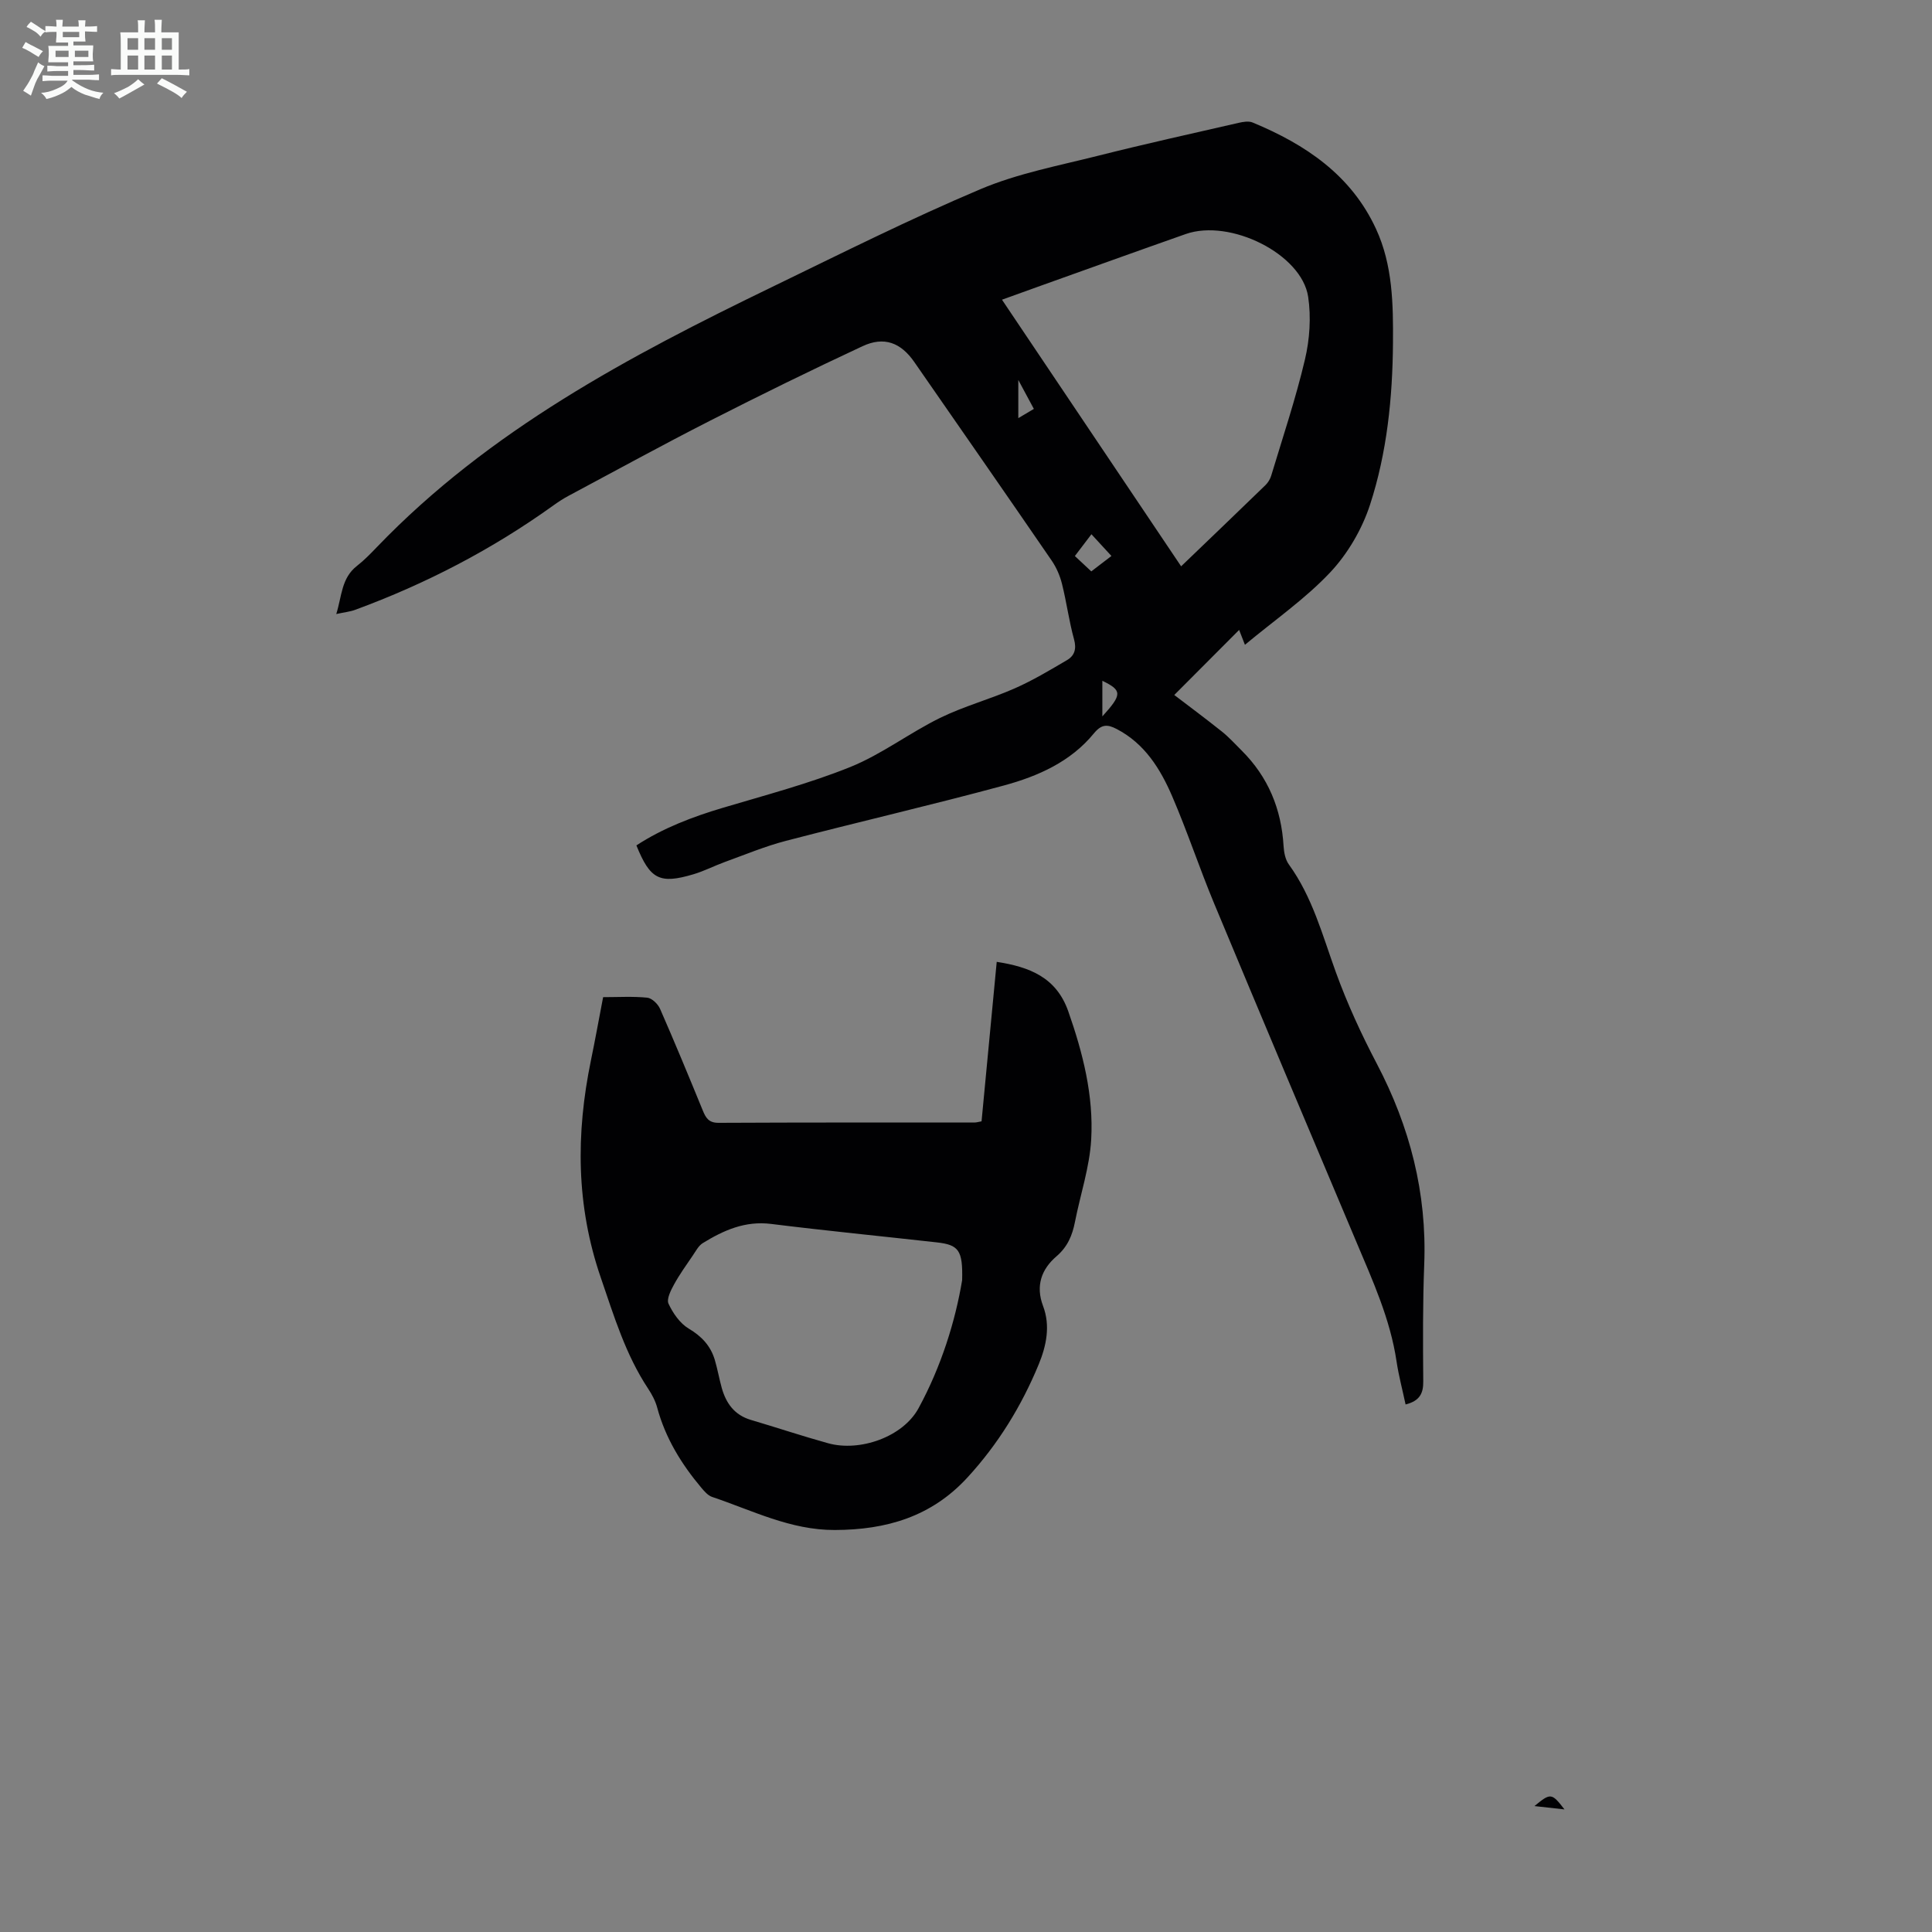 <svg enable-background="new 0 0 400 400" viewBox="0 0 400 400" xmlns="http://www.w3.org/2000/svg"><rect x="0" y="0" width="400" height="400" fill="#808080" stroke="none"/><path d="m6.8 9.5c.6.3 1.3.7 2.1 1.1-.4.4-.7.8-.9 1.2-.7-.4-1.3-.8-1.8-1.1s-1.1-.6-1.6-.8c.2-.4.5-.8.7-1.2.4.2.8.5 1.5.8zm.9 6.9c-.3.6-.5 1.1-.7 1.7s-.4 1.1-.6 1.7c-.6-.4-1.1-.7-1.6-1 .7-1 1.2-1.8 1.5-2.4.3-.5.6-1.1.8-1.7.3-.6.5-1.2.8-1.8.3.3.8.6 1.3.8-.7 1.3-1.2 2.2-1.5 2.7zm.1-11c.4.3 1 .7 1.7 1.1-.5.2-.8.6-1.1 1.1-.5-.6-1-1-1.4-1.2s-.9-.6-1.5-.8c.2-.4.5-.7.9-1.1.5.3.9.6 1.4.9zm10.5 13.1c1 .4 2 .6 3.1.7-.4.4-.7.8-.8 1.3-.9-.2-1.9-.6-3-.9-1-.4-2-.9-2.8-1.6-.5.4-1.1.9-1.9 1.3s-1.9.9-3.3 1.2c-.1-.3-.5-.8-1.1-1.3 1 0 2.1-.3 3.2-.8 1.2-.5 1.9-1 2.3-1.7h-3.2c-.4 0-1 0-2 .1v-1.2c1 0 1.7.1 2 .1h3.3v-1h-2.3c-.2 0-.9 0-2 .1v-1.2c1.2 0 1.9.1 2 .1h2.3v-.8h-4.1c0-.7.1-1.2.1-1.6 0-.5 0-1.1-.1-1.8h4.1v-.7h-2.5c0-.6.1-1.1.1-1.6v-.6h-.5c-.4 0-1 0-1.8.1v-1.3c1.2 0 1.9.1 2.1.1h.2c0-.3 0-.8-.1-1.4h1.4c0 .6-.1 1-.1 1.4h3.4c0-.4 0-.8-.1-1.3h1.5c0 .4-.1.9-.1 1.3.7 0 1.5 0 2.5-.1v1.2c-1 0-1.8-.1-2.5-.1v.6c0 .3 0 .8.1 1.5h-2.5v.8h4.1c0 .7-.1 1.3-.1 1.8s0 1 .1 1.5h-4.1v.8h1.4c.8 0 1.8 0 2.9-.1v1.2c-1 0-1.9-.1-2.8-.1h-1.5v1h3.2c.3 0 1 0 2.1-.1v1.2c-1.1 0-1.8-.1-2.1-.1h-3.4l-.1.1c1.4 1 2.4 1.5 3.4 1.9zm-4.1-6.7v-1.3h-2.7v1.3zm2.2-4.1v-1.1h-3.4v1.1zm1.9 4.1v-1.3h-2.8v1.3z" fill="#fafbfa"/><path d="m37 6.7v2.3 5.4c1 0 1.8 0 2.2-.1v1.3c-.6 0-1.5-.1-2.5-.1h-11.9c-.7 0-1.3 0-1.8.1v-1.3c.5 0 1.1.1 2 .1v-5.2c0-1 0-1.8-.1-2.5h3.7c0-1.3 0-2.1-.1-2.5h1.5c0 .4-.1 1.3-.1 2.5h2.2c0-1.2 0-2.1-.1-2.6h1.5c0 .4-.1 1.3-.1 2.6zm-12.3 13.7c-.3-.4-.7-.8-1.1-1.1 1.1-.4 2.1-.9 2.9-1.3.8-.5 1.5-1 2.1-1.6.4.4.9.8 1.3 1.1-2.5 1.4-4.2 2.4-5.2 2.9zm3.9-10.1v-2.4h-2.2v2.4zm0 4.1v-2.9h-2.2v2.9zm3.5-4.1v-2.4h-2.2v2.4zm0 4.1v-2.9h-2.2v2.9zm.4 2.9 1-1.1c.6.3 1.4.7 2.5 1.3s2 1.1 2.7 1.5c-.4.4-.8.8-1.1 1.3-.8-.8-2.5-1.7-5.1-3zm3.1-7v-2.4h-2.1v2.4zm0 4.1v-2.9h-2.1v2.9z" fill="#fafbfa"/><g fill="#010103"><path d="m291.01 290.78c-.65-3.07-1.43-5.97-1.87-8.92-1.3-8.74-4.92-16.67-8.3-24.69-9.87-23.37-19.73-46.74-29.48-70.15-3.04-7.31-5.53-14.86-8.66-22.13-2.45-5.68-5.68-10.93-11.51-13.96-1.92-1-3.13-1.02-4.73.93-4.8 5.86-11.56 8.85-18.59 10.76-14.99 4.06-30.13 7.55-45.16 11.47-4.3 1.12-8.44 2.85-12.63 4.37-2.2.8-4.31 1.9-6.55 2.56-6.96 2.06-8.93 1.05-11.77-5.99 5.51-3.59 11.6-5.91 17.92-7.79 8.86-2.64 17.86-5.01 26.41-8.46 6.47-2.62 12.2-7.03 18.51-10.13 4.97-2.44 10.41-3.89 15.49-6.13 3.74-1.65 7.28-3.77 10.82-5.85 1.55-.91 2.01-2.3 1.46-4.3-1.04-3.76-1.54-7.67-2.49-11.46-.42-1.69-1.15-3.4-2.13-4.83-9.43-13.74-18.95-27.43-28.45-41.12-2.79-4.03-6.26-5.37-10.73-3.28-10.62 4.95-21.15 10.12-31.59 15.44-9.84 5.01-19.52 10.33-29.26 15.53-1.07.57-2.1 1.24-3.09 1.95-12.7 9.13-26.44 16.27-41.1 21.66-1.03.38-2.17.49-3.91.87 1.17-3.73 1.04-7.44 4.29-9.97 1.49-1.16 2.83-2.55 4.15-3.92 23.21-24.15 52.22-39.51 81.86-53.86 14.28-6.92 28.49-14.05 43.09-20.22 7.73-3.27 16.2-4.86 24.4-6.93 9.64-2.43 19.36-4.58 29.05-6.8.93-.21 2.08-.41 2.9-.06 10.91 4.53 20.36 10.84 25.52 22 3.48 7.52 3.58 15.65 3.52 23.7-.09 11.34-1.24 22.65-4.75 33.43-1.65 5.06-4.61 10.14-8.25 14.01-5.17 5.49-11.52 9.88-17.65 14.99-.53-1.36-.95-2.42-1.2-3.08-4.44 4.46-8.96 8.99-13.43 13.47 2.87 2.19 6.41 4.82 9.86 7.57 1.48 1.18 2.76 2.61 4.11 3.95 5.47 5.45 8.21 12.09 8.66 19.77.08 1.29.36 2.79 1.09 3.79 4.89 6.75 6.96 14.66 9.74 22.33 2.35 6.48 5.26 12.81 8.47 18.92 6.85 13.06 10.4 26.78 9.82 41.58-.31 8.05-.27 16.12-.2 24.17.03 2.44-.67 4.06-3.66 4.81zm-46.47-173.53c6.02-5.79 11.76-11.27 17.45-16.8.54-.52.98-1.25 1.2-1.97 2.41-8 5.08-15.95 6.99-24.07.98-4.16 1.29-8.75.66-12.96-1.33-8.87-16.16-16.23-25.36-12.99-10.01 3.52-19.99 7.12-29.98 10.69-2.6.93-5.2 1.87-8.05 2.9 12.43 18.49 24.64 36.66 37.09 55.2zm-18.6 1.05c1.5-1.15 2.75-2.1 4.17-3.19-1.49-1.62-2.72-2.96-4.14-4.5-1.29 1.7-2.32 3.06-3.43 4.51 1.21 1.13 2.16 2.03 3.4 3.18zm2.29 30.02c4.15-4.57 4.1-5.38 0-7.37zm-14.18-63.66c-1.01-1.89-1.92-3.58-3.22-5.99v7.9c1.25-.74 2.16-1.28 3.22-1.91z"/><path d="m203.22 232.16c1.05-11.04 2.09-21.93 3.14-33.02 6.78 1.05 12.33 3.19 14.81 10.23 3.03 8.63 5.27 17.45 4.75 26.56-.33 5.73-2.24 11.36-3.36 17.05-.55 2.8-1.52 5.15-3.84 7.14-3.08 2.64-4.35 6.08-2.77 10.26 1.56 4.11.69 8.24-.9 12.11-3.57 8.64-8.4 16.5-14.77 23.43-7.45 8.1-16.75 10.82-27.45 10.85-9.19.03-17.08-4.06-25.4-6.85-.86-.29-1.6-1.16-2.23-1.9-4.14-4.93-7.45-10.31-9.14-16.61-.37-1.37-1.08-2.71-1.87-3.9-4.68-7.07-7.07-15.03-9.8-22.98-5.14-14.93-5.17-29.8-2.05-44.96.88-4.26 1.65-8.54 2.53-13.12 3.16 0 6.18-.19 9.14.11.97.1 2.21 1.31 2.65 2.31 3.05 6.96 5.95 13.98 8.83 21.01.63 1.55 1.23 2.6 3.28 2.59 17.69-.09 35.37-.06 53.06-.07.32 0 .64-.1 1.39-.24zm-4.02 32.89c.16-6.22-.71-7.32-5.26-7.83-11.43-1.28-22.88-2.4-34.3-3.82-5.38-.67-9.83 1.32-14.15 3.98-.87.54-1.42 1.63-2.03 2.52-1.35 1.99-2.76 3.94-3.91 6.04-.67 1.22-1.58 3.02-1.14 3.98.92 1.97 2.37 4.07 4.18 5.15 2.69 1.6 4.53 3.57 5.4 6.47.57 1.92.91 3.92 1.45 5.85.9 3.17 2.64 5.58 6 6.58 5.35 1.58 10.64 3.35 16.02 4.84 6.56 1.82 15.5-1.3 18.73-7.28 4.71-8.66 7.61-18.06 9.01-26.48z"/><path d="m323.91 374.62c-2.34-.26-4.14-.46-6.22-.69 3.35-2.77 3.56-2.75 6.22.69z"/></g></svg>